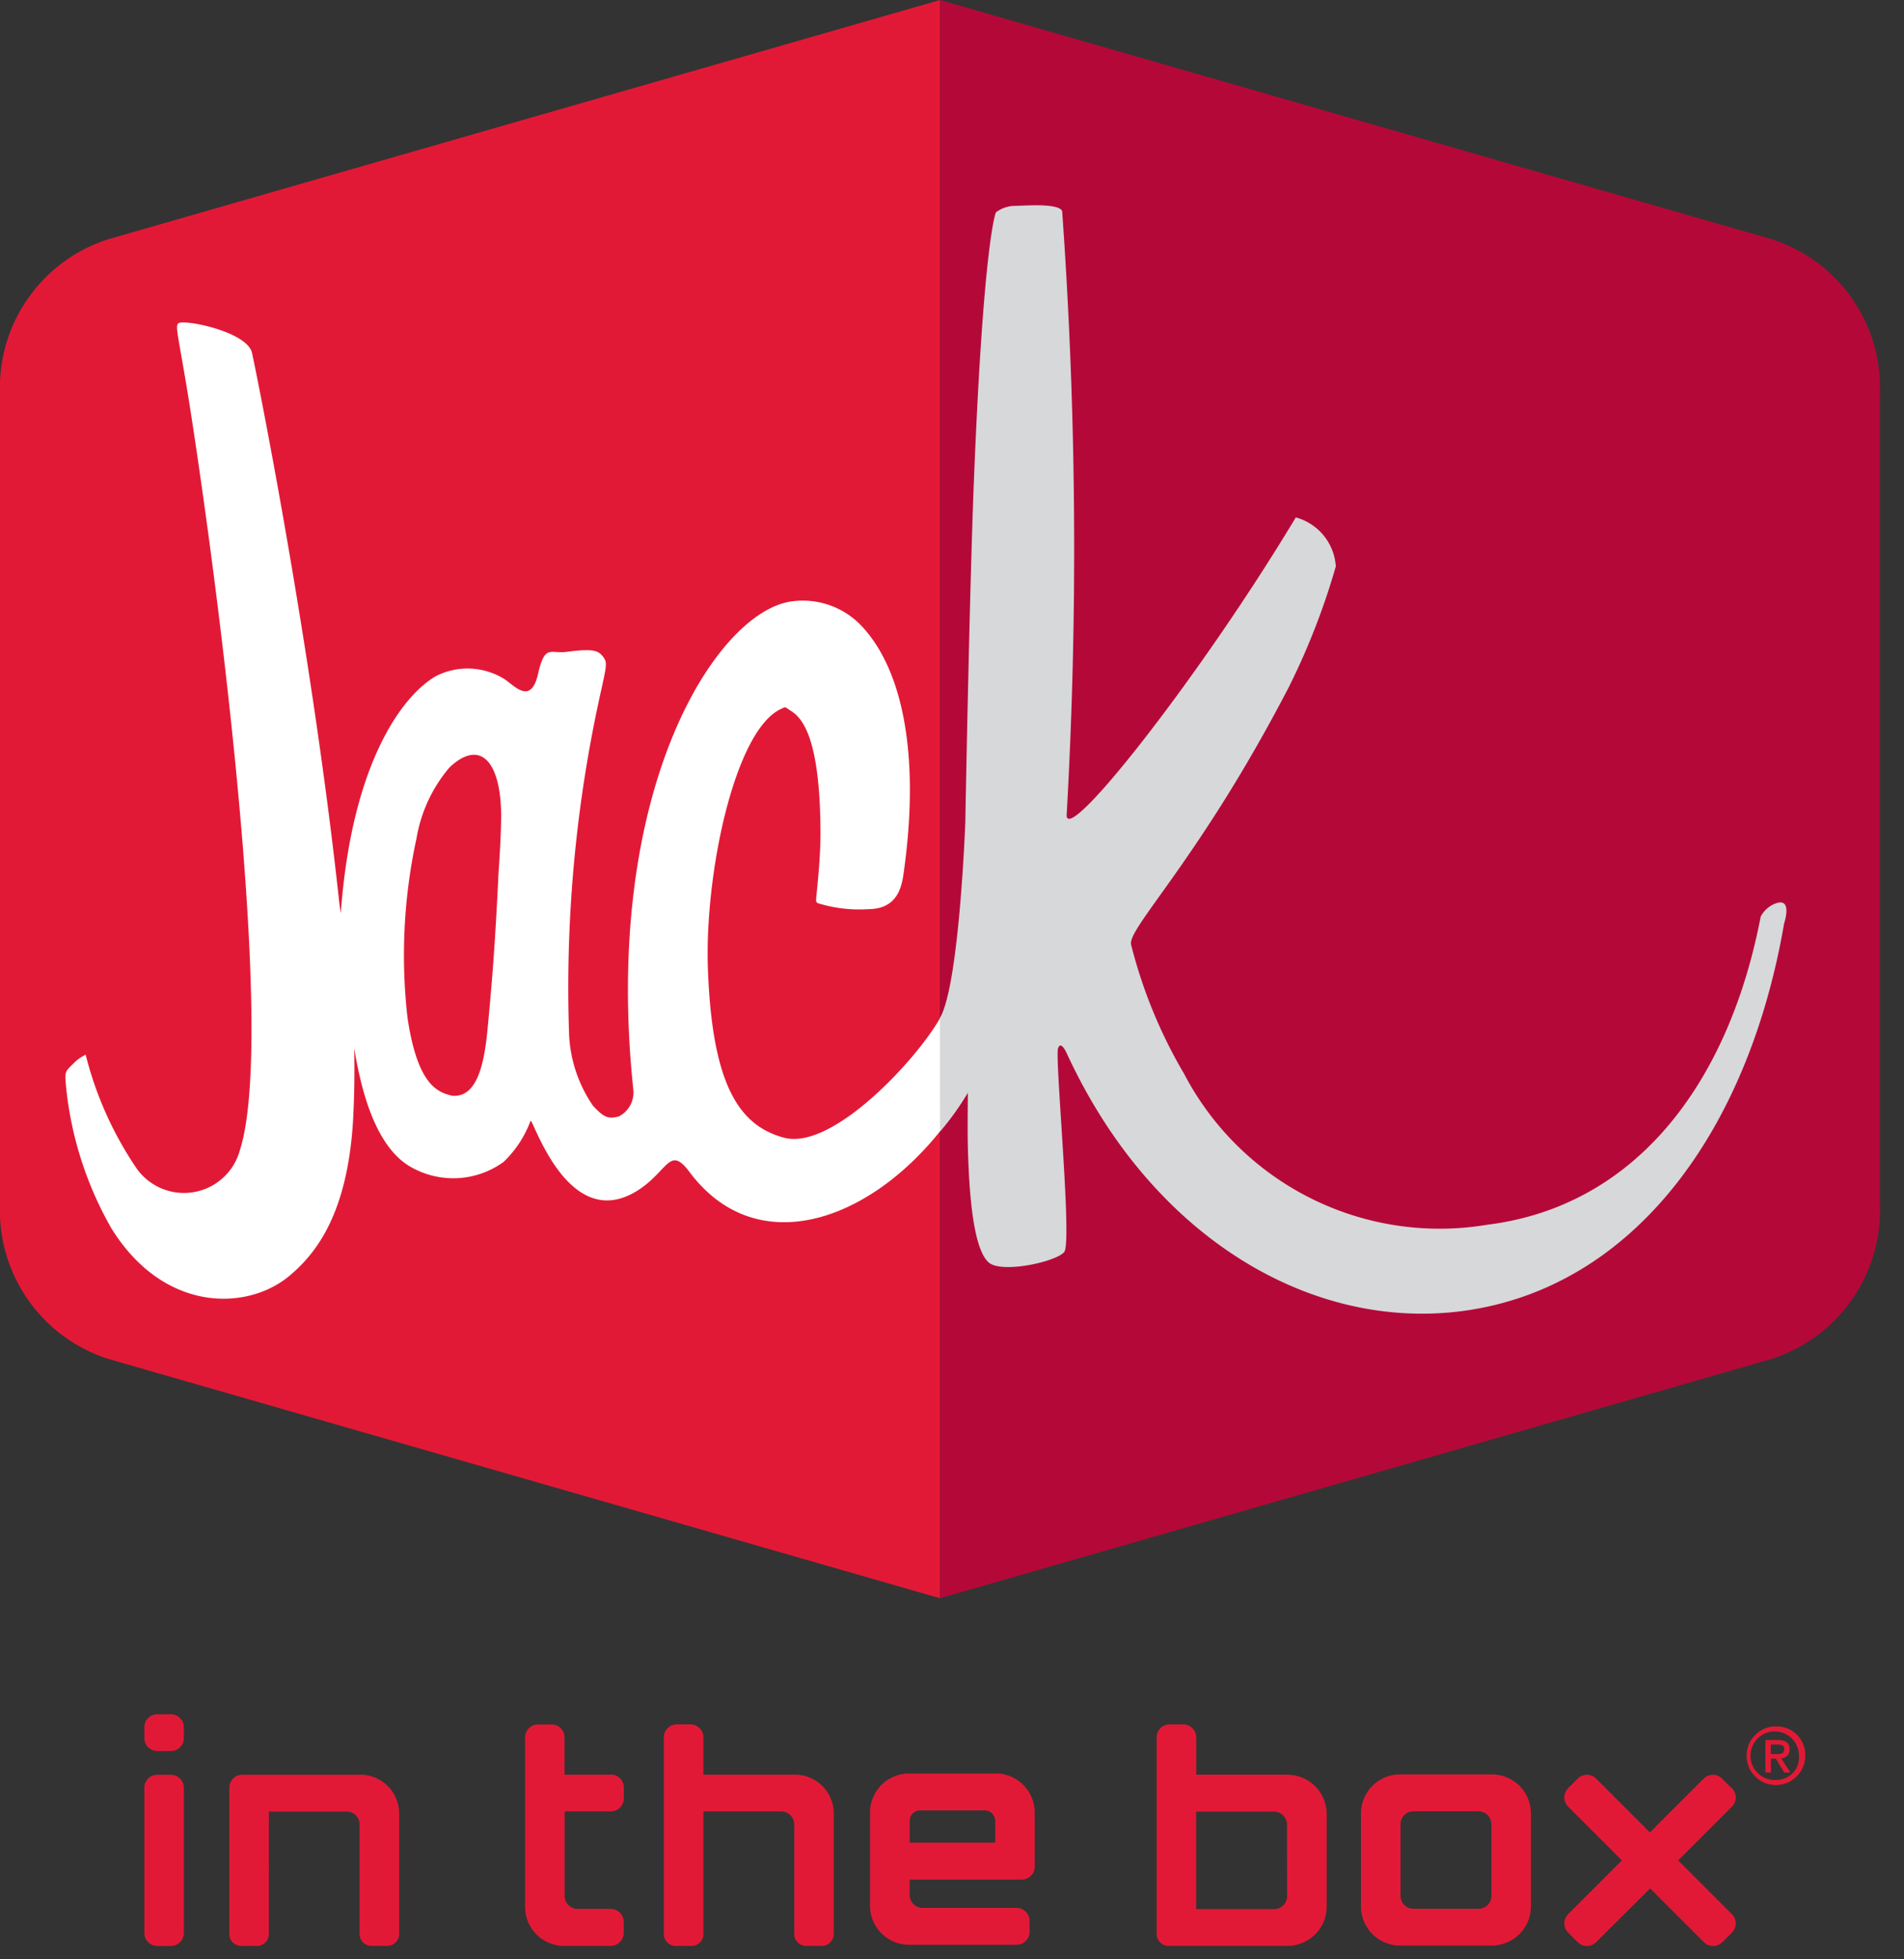 <svg xmlns="http://www.w3.org/2000/svg" width="70" height="72"><rect width="100%" height="100%" fill="#333333" stroke="none"/><g fill="none" fill-rule="nonzero"><path fill="#E21936" d="M29.222 65.214h-3.361v-1.369a.48.48 0 0 0-.479-.479h-.5a.477.477 0 0 0-.476.479v7.267c.025.24.236.415.476.395h.5a.443.443 0 0 0 .479-.395v-4.546h2.863a.48.48 0 0 1 .476.479v4.064c.025.24.236.415.476.395h.5c.24.02.451-.156.476-.395v-4.465a1.426 1.426 0 0 0-1.427-1.43m-6.769 0h-1.7v-1.369a.476.476 0 0 0-.476-.476h-.5a.476.476 0 0 0-.476.476v6.231a1.435 1.435 0 0 0 1.43 1.43h1.721a.48.48 0 0 0 .476-.479v-.4a.48.48 0 0 0-.476-.479h-1.22a.476.476 0 0 1-.476-.476v-3.109h1.7a.476.476 0 0 0 .476-.476v-.4a.48.48 0 0 0-.479-.479M6.283 62.994h-.5a.476.476 0 0 0-.476.476v.4c0 .263.213.476.476.476h.5a.476.476 0 0 0 .476-.476v-.4a.48.48 0 0 0-.476-.476m0 2.223h-.5a.476.476 0 0 0-.476.476v5.339c0 .263.213.476.476.476h.5a.476.476 0 0 0 .476-.476v-5.339a.48.48 0 0 0-.476-.476m6.963 0H8.907a.476.476 0 0 0-.476.476v5.423c.027.238.238.41.476.391h.5c.238.02.45-.153.476-.391V66.57h2.863c.263 0 .476.213.476.476v4.067a.44.44 0 0 0 .476.392h.5c.239.02.45-.154.476-.392v-4.469a1.43 1.43 0 0 0-1.427-1.43m41.611-.01h-3.392a1.435 1.435 0 0 0-1.43 1.43v3.426c.002.79.64 1.43 1.43 1.433h3.388a1.437 1.437 0 0 0 1.43-1.433v-3.423a1.435 1.435 0 0 0-1.43-1.433m-.023 4.462a.476.476 0 0 1-.476.476h-2.389a.476.476 0 0 1-.476-.476v-2.63c0-.263.213-.476.476-.476h2.388c.263 0 .476.213.476.476zm8.836-3.954-.356-.353a.473.473 0 0 0-.673 0l-1.98 1.977-1.977-1.977a.476.476 0 0 0-.676 0l-.353.353a.48.48 0 0 0 0 .676l1.977 1.977-1.977 1.977a.48.48 0 0 0 0 .676l.353.353a.48.48 0 0 0 .676 0l1.985-1.977 1.98 1.977a.48.48 0 0 0 .673 0l.356-.353a.48.48 0 0 0 0-.676l-1.977-1.977 1.977-1.977a.48.48 0 0 0 0-.676m-16.329-.5h-3.367v-1.369a.477.477 0 0 0-.479-.476H43a.476.476 0 0 0-.476.476v7.27a.44.44 0 0 0 .476.391h4.342a1.44 1.44 0 0 0 1.433-1.433v-3.417a1.444 1.444 0 0 0-1.437-1.437m-.019 4.462a.476.476 0 0 1-.476.476h-2.867v-3.582h2.863c.263 0 .476.213.476.476zm-10.713-4.507h-3.19a1.435 1.435 0 0 0-1.43 1.43v3.436a1.434 1.434 0 0 0 1.43 1.427h3.96a.476.476 0 0 0 .476-.476v-.4a.48.48 0 0 0-.476-.479H33.92a.476.476 0 0 1-.476-.476v-.563h4.122a.477.477 0 0 0 .476-.479v-1.987a1.443 1.443 0 0 0-1.433-1.437m-.023 2.546h-3.141v-.8a.38.38 0 0 1 .385-.388h2.359a.39.39 0 0 1 .4.388v.8zm28.728-4.274a1.078 1.078 0 1 0 1.055 1.077 1.047 1.047 0 0 0-1.055-1.077m0 1.967a.892.892 0 1 1 .825-.89.83.83 0 0 1-.825.89m.479-1.123c0-.243-.149-.343-.434-.343h-.453v1.194h.2v-.508h.184l.307.508h.223l-.336-.521a.313.313 0 0 0 .311-.33m-.692.171v-.349h.236c.12 0 .259.019.259.162 0 .175-.129.188-.275.188zM34.56 0 4.015 8.781A5.724 5.724 0 0 0 0 14.466V44.26a5.725 5.725 0 0 0 4.012 5.685l30.543 8.785V0z"/><path fill="#B40938" d="m34.558 0 30.543 8.781a5.72 5.72 0 0 1 4.012 5.685V44.26a5.73 5.73 0 0 1-4.009 5.685L34.558 58.73z"/><path fill="#FFF" d="M34.6 37.34c-.77 1.446-3.96 4.963-5.785 4.465-1.647-.447-2.634-1.941-2.789-6.206-.126-3.507.99-8.752 2.676-9.541.2-.094.142-.087.327.032.34.214 1.129.715 1.136 4.546 0 .754-.087 1.644-.133 2.116-.042.4-.042.4.052.443.596.182 1.22.255 1.841.214 1.119-.006 1.239-.89 1.31-1.417l.006-.049c.579-4.229-.055-7.432-1.65-9.027a2.97 2.97 0 0 0-2.465-.819c-2.77.343-7.011 6.914-5.84 17.97a.985.985 0 0 1-.534.958c-.4.11-.563.026-.951-.391a5.04 5.04 0 0 1-.877-2.572 50 50 0 0 1 1.193-12.764c.2-.912.22-.987 0-1.229-.178-.2-.489-.2-1.032-.146l-.288.036c-.569.061-.77-.278-1.016.806-.272 1.194-.9.388-1.281.162a2.57 2.57 0 0 0-2.449-.094c-1.171.65-3.109 3.067-3.523 8.726-.029-.2-.052-.353-.058-.424-1.039-9.6-3.113-19.794-3.213-20.2-.226-.728-2.278-1.165-2.653-1.074-.23.052-.026.434.466 3.659 1.268 8.318 2.983 22.907 1.75 26.744a2.131 2.131 0 0 1-3.837.615 13.1 13.1 0 0 1-1.834-4.122q-.25.121-.446.32c-.336.324-.32.32-.275.854.183 1.83.75 3.603 1.663 5.2 1.932 3.122 5.015 3.054 6.568 1.737.964-.815 2.1-2.249 2.317-5.63a34 34 0 0 0 .045-2.718c.214 1.259.676 3.5 2.019 4.326a3.15 3.15 0 0 0 3.475-.149c.442-.424.782-.942.993-1.517.139.055 1.485 4.358 4.122 2.44.951-.7 1.019-1.488 1.721-.55 2.43 3.242 6.516 1.87 9.211-1.5a9 9 0 0 0 1.356-2.1 20 20 0 0 0-1.317-2.132M18.319 32.29c-.107 2.145-.2 3.507-.391 5.494-.123 1.32-.388 2.556-1.3 2.482-.589-.133-1.281-.456-1.644-2.85a20.2 20.2 0 0 1 .33-6.613c.162-.96.58-1.858 1.21-2.6 1.178-1.11 1.912-.139 1.9 1.838-.01.948-.087 1.825-.107 2.255"/><path fill="#D7D8DA" d="M65.243 33.212a1.05 1.05 0 0 0-.511.469c-1.174 6.115-4.581 10.641-10.046 11.324a10.6 10.6 0 0 1-11.153-5.546 18 18 0 0 1-1.948-4.743c-.152-.6 2.52-3.142 5.808-9.486a26 26 0 0 0 1.718-4.416 2 2 0 0 0-1.472-1.8c-3.436 5.724-8.373 12.016-8.425 10.958a174 174 0 0 0-.165-22.224c-.175-.3-1.437-.181-1.789-.181-.235.012-.46.096-.647.239 0 0-.456 1-.809 9.9-.165 4.183-.314 12.5-.314 12.5s-.22 5.986-.935 7.205l.006 4.167q.569-.669 1.022-1.42c-.006.722-.013 1.5 0 1.977.058 2.33.291 3.834.764 4.255s2.485-.023 2.779-.382-.327-6.875-.233-7.461c.065-.246.207-.1.327.162 3.129 6.788 9.011 10.214 14.579 9.464 6.215-.841 10.467-6.539 11.793-14.236 0 0 .343-1.013-.349-.722"/></g></svg>